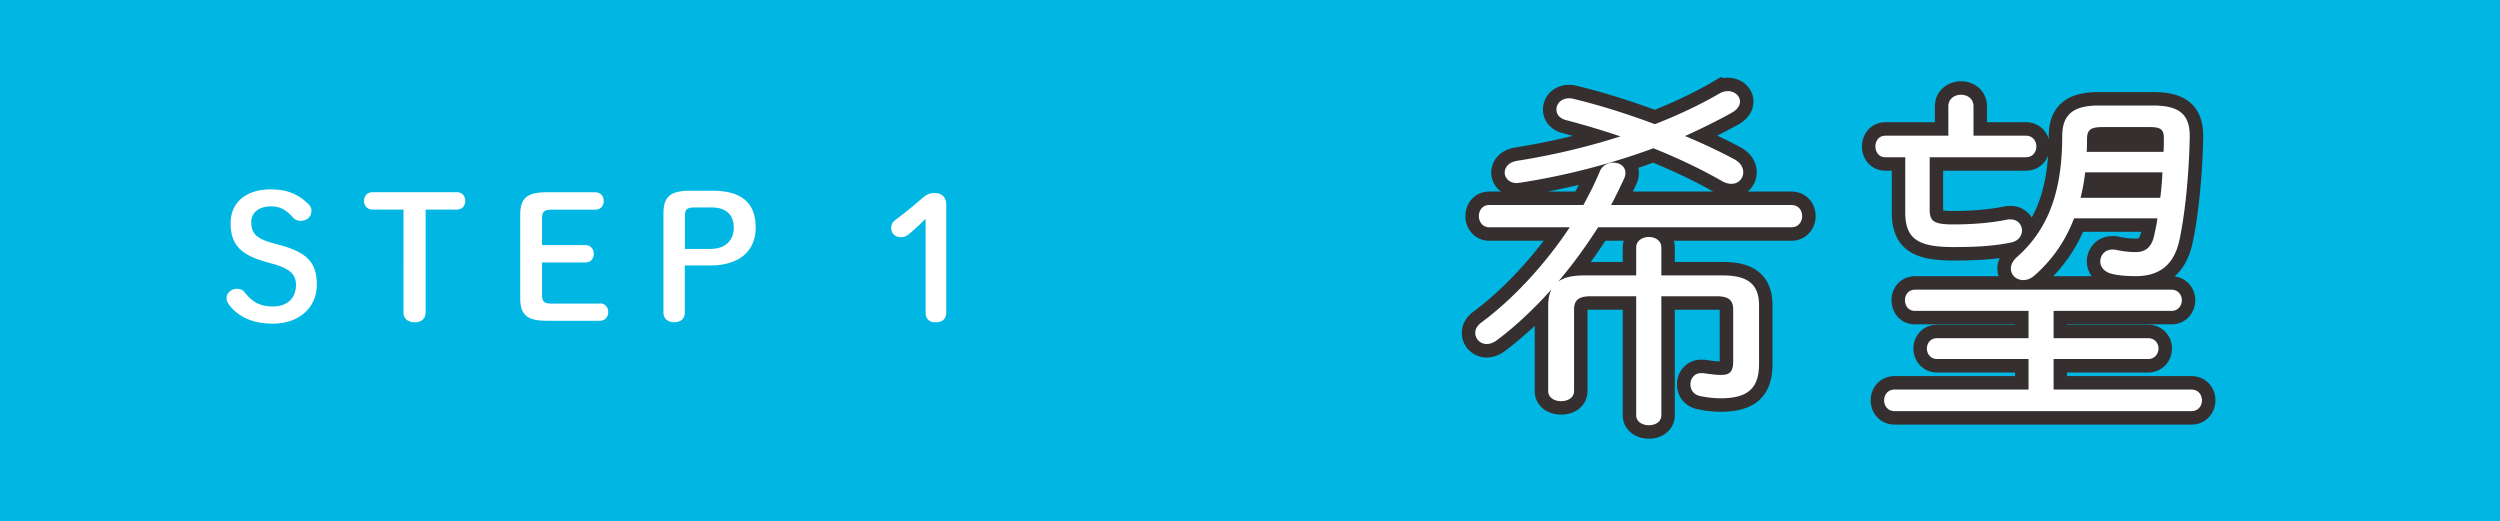 <svg id="_レイヤー_2" data-name="レイヤー 2" xmlns="http://www.w3.org/2000/svg" viewBox="0 0 278.39 58.05"><defs><style>.cls-3{stroke-width:0;fill:#fff}</style></defs><g id="_文字" data-name="文字"><path stroke-width="0" fill="#00b7e4" d="M0 0h278.39v58.05H0z"/><path class="cls-3" d="M29.68 29.18c-2.97-.8-4-2.03-4-4.33s1.72-3.76 4.43-3.76c1.81 0 3.02.48 4.18 1.58.25.25.39.46.39.78 0 .7-.51 1.14-1.19 1.14-.37 0-.66-.13-.84-.34-.84-.97-1.58-1.27-2.46-1.27-1.39 0-2.21.72-2.21 1.75 0 1.23.53 1.84 2.46 2.36l.7.19c3.06.83 4.14 1.96 4.14 4.43s-1.89 4.33-4.92 4.33c-2.21 0-3.77-.74-4.8-2.03-.21-.29-.33-.53-.33-.82 0-.57.53-1.03 1.17-1.03.35 0 .66.15.82.36.92 1.18 1.81 1.61 3.18 1.61 1.58 0 2.56-.93 2.56-2.39 0-1.14-.62-1.82-2.58-2.36l-.7-.19zm17.71 5.63c0 .7-.51 1.08-1.21 1.08s-1.25-.38-1.25-1.08V23.34H41.5c-.62 0-.96-.44-.96-.97s.33-.97.96-.97h9.35c.62 0 .96.44.96.97s-.33.97-.96.97H47.4v11.47zm19.38-1.03c.62 0 .96.44.96.97s-.33.97-.96.97h-5.89c-2.3 0-2.95-.74-2.95-2.56v-9.19c0-1.82.64-2.56 2.95-2.56h5.39c.62 0 .96.44.96.97s-.33.97-.96.97h-4.82c-.9 0-1.09.25-1.09 1.01v2.93h4.8c.62 0 .96.44.96.97s-.33.97-.96.97h-4.8v3.57c0 .76.2 1.01 1.09 1.01h5.33zm12.58-12.54c3.4 0 4.8 1.5 4.8 4.1s-1.81 4.22-5.04 4.22h-2.85v5.24c0 .7-.47 1.08-1.17 1.08s-1.21-.38-1.21-1.08v-11c0-1.82.68-2.56 2.93-2.56h2.54zm-.24 6.48c1.58 0 2.6-.89 2.6-2.34s-.82-2.28-2.5-2.28h-1.85c-.9 0-1.09.25-1.09 1.01v3.61h2.85zm23.95-3.34c-.6.59-1.17 1.12-1.87 1.71-.27.23-.53.32-.86.32-.66 0-1.09-.42-1.09-1.03 0-.38.12-.61.45-.87 1.05-.8 1.93-1.5 2.95-2.39.45-.4.82-.63 1.44-.63.84 0 1.29.53 1.29 1.29v11.99c0 .74-.43 1.12-1.17 1.12s-1.13-.38-1.13-1.12V24.38zm74.9.93c-1.36 2.12-2.8 4.12-4.44 6.04.68-.48 1.6-.68 2.92-.68h5.76v-3.12c0-.76.72-1.16 1.4-1.16.72 0 1.4.4 1.4 1.16v3.12h6.84c2.92 0 4.04 1.08 4.04 3.36v6.48c0 2.6-1.12 3.84-4.24 3.84-.72 0-1.52-.08-2.28-.24-.8-.16-1.12-.72-1.12-1.32 0-.64.44-1.24 1.2-1.24h.2c.84.12 1.44.2 2 .2.92 0 1.36-.28 1.36-1.52v-5.72c0-1-.4-1.52-1.84-1.52H185v13.24c0 .76-.68 1.12-1.4 1.12-.68 0-1.4-.36-1.4-1.12V32.99h-5.08c-1.44 0-1.84.52-1.84 1.52v9.04c0 .76-.72 1.12-1.44 1.12s-1.44-.36-1.44-1.12v-9.52c0-.72.12-1.32.36-1.8-2 2.24-4.12 4.2-6.16 5.72-.36.24-.72.36-1.04.36-.72 0-1.28-.56-1.28-1.24 0-.4.2-.8.68-1.16 3.52-2.6 7.08-6.44 9.84-10.6h-8.96c-.76 0-1.16-.64-1.16-1.24 0-.64.4-1.24 1.16-1.24h10.48c.68-1.24 1.28-2.44 1.8-3.68a1.6 1.6 0 0 1 1.52-1.04c.72 0 1.36.4 1.36 1.16 0 .2-.04.4-.16.64-.44.96-.92 1.96-1.44 2.92h20.08c.8 0 1.2.6 1.2 1.24 0 .6-.4 1.24-1.2 1.24h-21.52zm13.48-14.88c.32-.2.68-.28.96-.28.8 0 1.36.56 1.36 1.16 0 .4-.24.84-.84 1.2-1.64.92-3.44 1.8-5.28 2.64 1.92.8 3.8 1.68 5.44 2.56.76.4 1.04.96 1.04 1.48 0 .68-.52 1.28-1.32 1.28-.28 0-.64-.08-1-.28-2.36-1.36-5-2.6-7.68-3.68a77.5 77.5 0 0 1-14.88 3.84c-.12 0-.24.04-.32.04-.88 0-1.36-.6-1.36-1.16 0-.6.44-1.16 1.36-1.32 3.84-.6 7.76-1.52 11.52-2.72-2.12-.72-4.16-1.32-6-1.8-.8-.2-1.12-.68-1.12-1.2 0-.64.52-1.24 1.4-1.24.12 0 .24 0 .4.04 2.72.64 5.96 1.64 9.16 2.84 2.56-1 4.96-2.12 7.16-3.4zm34.16 4.68c.76 0 1.16.6 1.16 1.2s-.4 1.2-1.16 1.2h-10.72v5.8c0 1.32.44 1.68 2.6 1.68s4.16-.16 5.96-.52c.12-.04.32-.04.44-.04.8 0 1.28.6 1.28 1.24 0 .56-.4 1.16-1.16 1.32-2.08.44-4.16.52-6.48.52-4.04 0-5.36-.96-5.36-3.92v-6.08h-2.2c-.76 0-1.12-.6-1.12-1.2s.36-1.2 1.12-1.2h7v-3.28c0-.84.72-1.28 1.4-1.28.72 0 1.4.44 1.4 1.28v3.28h5.84zm18.44 28.27c.76 0 1.16.6 1.16 1.2s-.4 1.2-1.16 1.2h-33.07c-.76 0-1.16-.6-1.16-1.2s.4-1.2 1.16-1.2h14.92v-3.4h-10.2c-.72 0-1.12-.6-1.12-1.16 0-.6.4-1.16 1.12-1.16h10.2v-3.04h-12.64c-.76 0-1.12-.6-1.12-1.2 0-.56.36-1.16 1.12-1.16h28.55c.76 0 1.16.6 1.16 1.16 0 .6-.4 1.2-1.16 1.2h-13.12v3.04h10.52c.76 0 1.16.56 1.16 1.16 0 .56-.4 1.16-1.16 1.16h-10.52v3.4h15.36zm-13.08-19.07c-.96 2.52-2.44 4.64-4.4 6.36-.4.36-.84.52-1.24.52-.8 0-1.4-.56-1.4-1.28 0-.4.2-.88.72-1.32 3.36-3 5-7.12 5-13.4 0-2.32 1.08-3.44 4.08-3.44h5.96c2.8 0 4.2.8 4.16 3.52-.08 4.12-.52 8.6-1.16 11.52-.64 2.88-2.4 3.96-4.84 3.96-1.12 0-2.04-.08-2.76-.28-.84-.24-1.2-.8-1.2-1.36 0-.68.52-1.32 1.32-1.32.12 0 .32 0 .44.04.84.16 1.4.24 2.16.24 1.04 0 1.76-.44 2.08-1.84.12-.6.28-1.24.36-1.92h-9.28zm1.24-5.12c-.12.96-.28 1.92-.52 2.84h8.88c.12-.96.2-1.88.24-2.84h-8.6zm8.72-2.28c.04-.44.04-1 .04-1.52 0-1-.36-1.24-1.64-1.24h-5.16c-1.48 0-1.76.36-1.76 1.44 0 .44 0 .88-.04 1.32h8.56z"/><path d="M177.96 25.31c-1.36 2.12-2.8 4.12-4.44 6.04.68-.48 1.6-.68 2.92-.68h5.76v-3.12c0-.76.72-1.16 1.4-1.16.72 0 1.4.4 1.4 1.16v3.12h6.84c2.92 0 4.04 1.08 4.04 3.36v6.48c0 2.6-1.12 3.84-4.24 3.84-.72 0-1.52-.08-2.28-.24-.8-.16-1.12-.72-1.12-1.32 0-.64.44-1.24 1.2-1.24h.2c.84.12 1.44.2 2 .2.92 0 1.36-.28 1.36-1.52v-5.72c0-1-.4-1.52-1.84-1.52H185v13.24c0 .76-.68 1.12-1.4 1.12-.68 0-1.4-.36-1.4-1.12V32.99h-5.08c-1.44 0-1.84.52-1.84 1.52v9.04c0 .76-.72 1.12-1.44 1.12s-1.44-.36-1.44-1.12v-9.52c0-.72.12-1.32.36-1.8-2 2.24-4.12 4.2-6.16 5.72-.36.24-.72.36-1.04.36-.72 0-1.28-.56-1.28-1.24 0-.4.2-.8.68-1.16 3.52-2.6 7.08-6.44 9.84-10.6h-8.96c-.76 0-1.16-.64-1.16-1.24 0-.64.4-1.24 1.16-1.24h10.48c.68-1.24 1.28-2.44 1.8-3.68a1.6 1.6 0 0 1 1.52-1.04c.72 0 1.36.4 1.36 1.16 0 .2-.04.4-.16.64-.44.96-.92 1.96-1.44 2.92h20.08c.8 0 1.2.6 1.2 1.24 0 .6-.4 1.24-1.2 1.24h-21.52zm13.48-14.88c.32-.2.68-.28.96-.28.8 0 1.36.56 1.36 1.16 0 .4-.24.84-.84 1.2-1.64.92-3.44 1.8-5.28 2.64 1.92.8 3.8 1.68 5.44 2.56.76.4 1.04.96 1.04 1.48 0 .68-.52 1.28-1.32 1.28-.28 0-.64-.08-1-.28-2.36-1.36-5-2.6-7.68-3.68a77.5 77.5 0 0 1-14.88 3.84c-.12 0-.24.04-.32.04-.88 0-1.36-.6-1.36-1.16 0-.6.44-1.16 1.36-1.32 3.84-.6 7.76-1.52 11.52-2.72-2.12-.72-4.16-1.32-6-1.8-.8-.2-1.12-.68-1.12-1.2 0-.64.52-1.24 1.4-1.24.12 0 .24 0 .4.04 2.72.64 5.96 1.64 9.16 2.84 2.56-1 4.96-2.12 7.16-3.4zm34.16 4.68c.76 0 1.16.6 1.16 1.2s-.4 1.2-1.16 1.2h-10.72v5.8c0 1.32.44 1.68 2.6 1.68s4.16-.16 5.96-.52c.12-.04.32-.04.44-.04.8 0 1.28.6 1.28 1.24 0 .56-.4 1.16-1.16 1.32-2.08.44-4.16.52-6.48.52-4.04 0-5.36-.96-5.36-3.92v-6.08h-2.2c-.76 0-1.12-.6-1.12-1.2s.36-1.2 1.12-1.2h7v-3.28c0-.84.72-1.28 1.4-1.28.72 0 1.4.44 1.4 1.28v3.28h5.84zm18.44 28.27c.76 0 1.16.6 1.16 1.2s-.4 1.2-1.16 1.2h-33.07c-.76 0-1.16-.6-1.16-1.2s.4-1.2 1.16-1.2h14.92v-3.4h-10.2c-.72 0-1.12-.6-1.12-1.16 0-.6.4-1.16 1.12-1.16h10.2v-3.04h-12.64c-.76 0-1.12-.6-1.12-1.2 0-.56.36-1.16 1.12-1.16h28.55c.76 0 1.16.6 1.16 1.16 0 .6-.4 1.2-1.16 1.2h-13.12v3.04h10.52c.76 0 1.16.56 1.16 1.16 0 .56-.4 1.16-1.16 1.16h-10.52v3.4h15.36zm-13.08-19.07c-.96 2.52-2.44 4.64-4.4 6.36-.4.36-.84.52-1.24.52-.8 0-1.4-.56-1.4-1.28 0-.4.2-.88.72-1.32 3.36-3 5-7.12 5-13.4 0-2.32 1.08-3.44 4.08-3.44h5.96c2.8 0 4.2.8 4.16 3.52-.08 4.12-.52 8.6-1.16 11.52-.64 2.88-2.4 3.96-4.84 3.96-1.12 0-2.04-.08-2.76-.28-.84-.24-1.2-.8-1.2-1.36 0-.68.52-1.32 1.32-1.32.12 0 .32 0 .44.04.84.16 1.4.24 2.16.24 1.04 0 1.76-.44 2.08-1.84.12-.6.28-1.24.36-1.92h-9.28zm1.24-5.12c-.12.96-.28 1.92-.52 2.84h8.88c.12-.96.2-1.88.24-2.84h-8.6zm8.72-2.28c.04-.44.04-1 .04-1.52 0-1-.36-1.24-1.64-1.24h-5.16c-1.48 0-1.76.36-1.76 1.44 0 .44 0 .88-.04 1.32h8.56z" fill="none" stroke="#35302f" stroke-width="3"/><path class="cls-3" d="M177.96 25.31c-1.36 2.12-2.8 4.12-4.44 6.04.68-.48 1.6-.68 2.92-.68h5.76v-3.12c0-.76.72-1.16 1.4-1.16.72 0 1.4.4 1.4 1.16v3.12h6.84c2.92 0 4.04 1.08 4.04 3.36v6.48c0 2.6-1.12 3.84-4.24 3.84-.72 0-1.52-.08-2.28-.24-.8-.16-1.12-.72-1.12-1.32 0-.64.44-1.24 1.2-1.24h.2c.84.12 1.44.2 2 .2.92 0 1.36-.28 1.36-1.52v-5.72c0-1-.4-1.52-1.84-1.52H185v13.24c0 .76-.68 1.12-1.4 1.12-.68 0-1.4-.36-1.4-1.12V32.99h-5.08c-1.44 0-1.84.52-1.84 1.52v9.04c0 .76-.72 1.12-1.44 1.12s-1.44-.36-1.44-1.12v-9.52c0-.72.12-1.32.36-1.8-2 2.24-4.12 4.2-6.16 5.72-.36.24-.72.36-1.04.36-.72 0-1.28-.56-1.28-1.24 0-.4.2-.8.68-1.16 3.52-2.6 7.08-6.44 9.84-10.6h-8.96c-.76 0-1.16-.64-1.16-1.24 0-.64.4-1.24 1.16-1.24h10.48c.68-1.24 1.28-2.44 1.8-3.68a1.6 1.6 0 0 1 1.52-1.04c.72 0 1.36.4 1.36 1.16 0 .2-.04.4-.16.64-.44.96-.92 1.96-1.44 2.92h20.08c.8 0 1.2.6 1.2 1.24 0 .6-.4 1.24-1.2 1.24h-21.52zm13.48-14.88c.32-.2.68-.28.96-.28.8 0 1.36.56 1.36 1.16 0 .4-.24.84-.84 1.2-1.64.92-3.44 1.8-5.28 2.64 1.92.8 3.8 1.68 5.44 2.56.76.4 1.04.96 1.04 1.48 0 .68-.52 1.28-1.32 1.28-.28 0-.64-.08-1-.28-2.36-1.36-5-2.6-7.68-3.68a77.5 77.5 0 0 1-14.88 3.84c-.12 0-.24.04-.32.04-.88 0-1.36-.6-1.36-1.16 0-.6.44-1.16 1.36-1.32 3.84-.6 7.76-1.52 11.52-2.72-2.12-.72-4.16-1.32-6-1.8-.8-.2-1.12-.68-1.12-1.2 0-.64.52-1.24 1.4-1.24.12 0 .24 0 .4.04 2.72.64 5.96 1.64 9.16 2.84 2.56-1 4.96-2.12 7.16-3.4zm34.16 4.68c.76 0 1.16.6 1.16 1.2s-.4 1.2-1.16 1.2h-10.72v5.8c0 1.32.44 1.68 2.6 1.68s4.16-.16 5.96-.52c.12-.04.32-.04.44-.04.8 0 1.28.6 1.28 1.24 0 .56-.4 1.16-1.16 1.32-2.08.44-4.16.52-6.48.52-4.04 0-5.36-.96-5.36-3.92v-6.08h-2.2c-.76 0-1.12-.6-1.12-1.2s.36-1.2 1.12-1.2h7v-3.28c0-.84.72-1.28 1.4-1.28.72 0 1.4.44 1.4 1.28v3.28h5.84zm18.44 28.27c.76 0 1.16.6 1.16 1.2s-.4 1.2-1.16 1.2h-33.07c-.76 0-1.16-.6-1.16-1.2s.4-1.2 1.16-1.2h14.92v-3.4h-10.2c-.72 0-1.12-.6-1.12-1.16 0-.6.4-1.16 1.12-1.16h10.2v-3.04h-12.64c-.76 0-1.12-.6-1.12-1.2 0-.56.36-1.16 1.12-1.16h28.55c.76 0 1.16.6 1.16 1.16 0 .6-.4 1.2-1.16 1.2h-13.12v3.04h10.52c.76 0 1.16.56 1.16 1.16 0 .56-.4 1.16-1.16 1.16h-10.52v3.4h15.36zm-13.08-19.07c-.96 2.52-2.44 4.64-4.4 6.36-.4.36-.84.52-1.24.52-.8 0-1.4-.56-1.4-1.28 0-.4.2-.88.72-1.32 3.36-3 5-7.12 5-13.4 0-2.32 1.08-3.44 4.08-3.44h5.96c2.8 0 4.2.8 4.16 3.52-.08 4.12-.52 8.6-1.16 11.52-.64 2.88-2.4 3.96-4.84 3.96-1.12 0-2.04-.08-2.76-.28-.84-.24-1.2-.8-1.2-1.36 0-.68.52-1.32 1.32-1.32.12 0 .32 0 .44.04.84.16 1.4.24 2.16.24 1.04 0 1.76-.44 2.08-1.84.12-.6.28-1.24.36-1.92h-9.28zm1.24-5.12c-.12.96-.28 1.92-.52 2.84h8.88c.12-.96.2-1.88.24-2.84h-8.6zm8.72-2.28c.04-.44.04-1 .04-1.52 0-1-.36-1.24-1.64-1.24h-5.16c-1.48 0-1.76.36-1.76 1.44 0 .44 0 .88-.04 1.32h8.56z"/></g></svg>